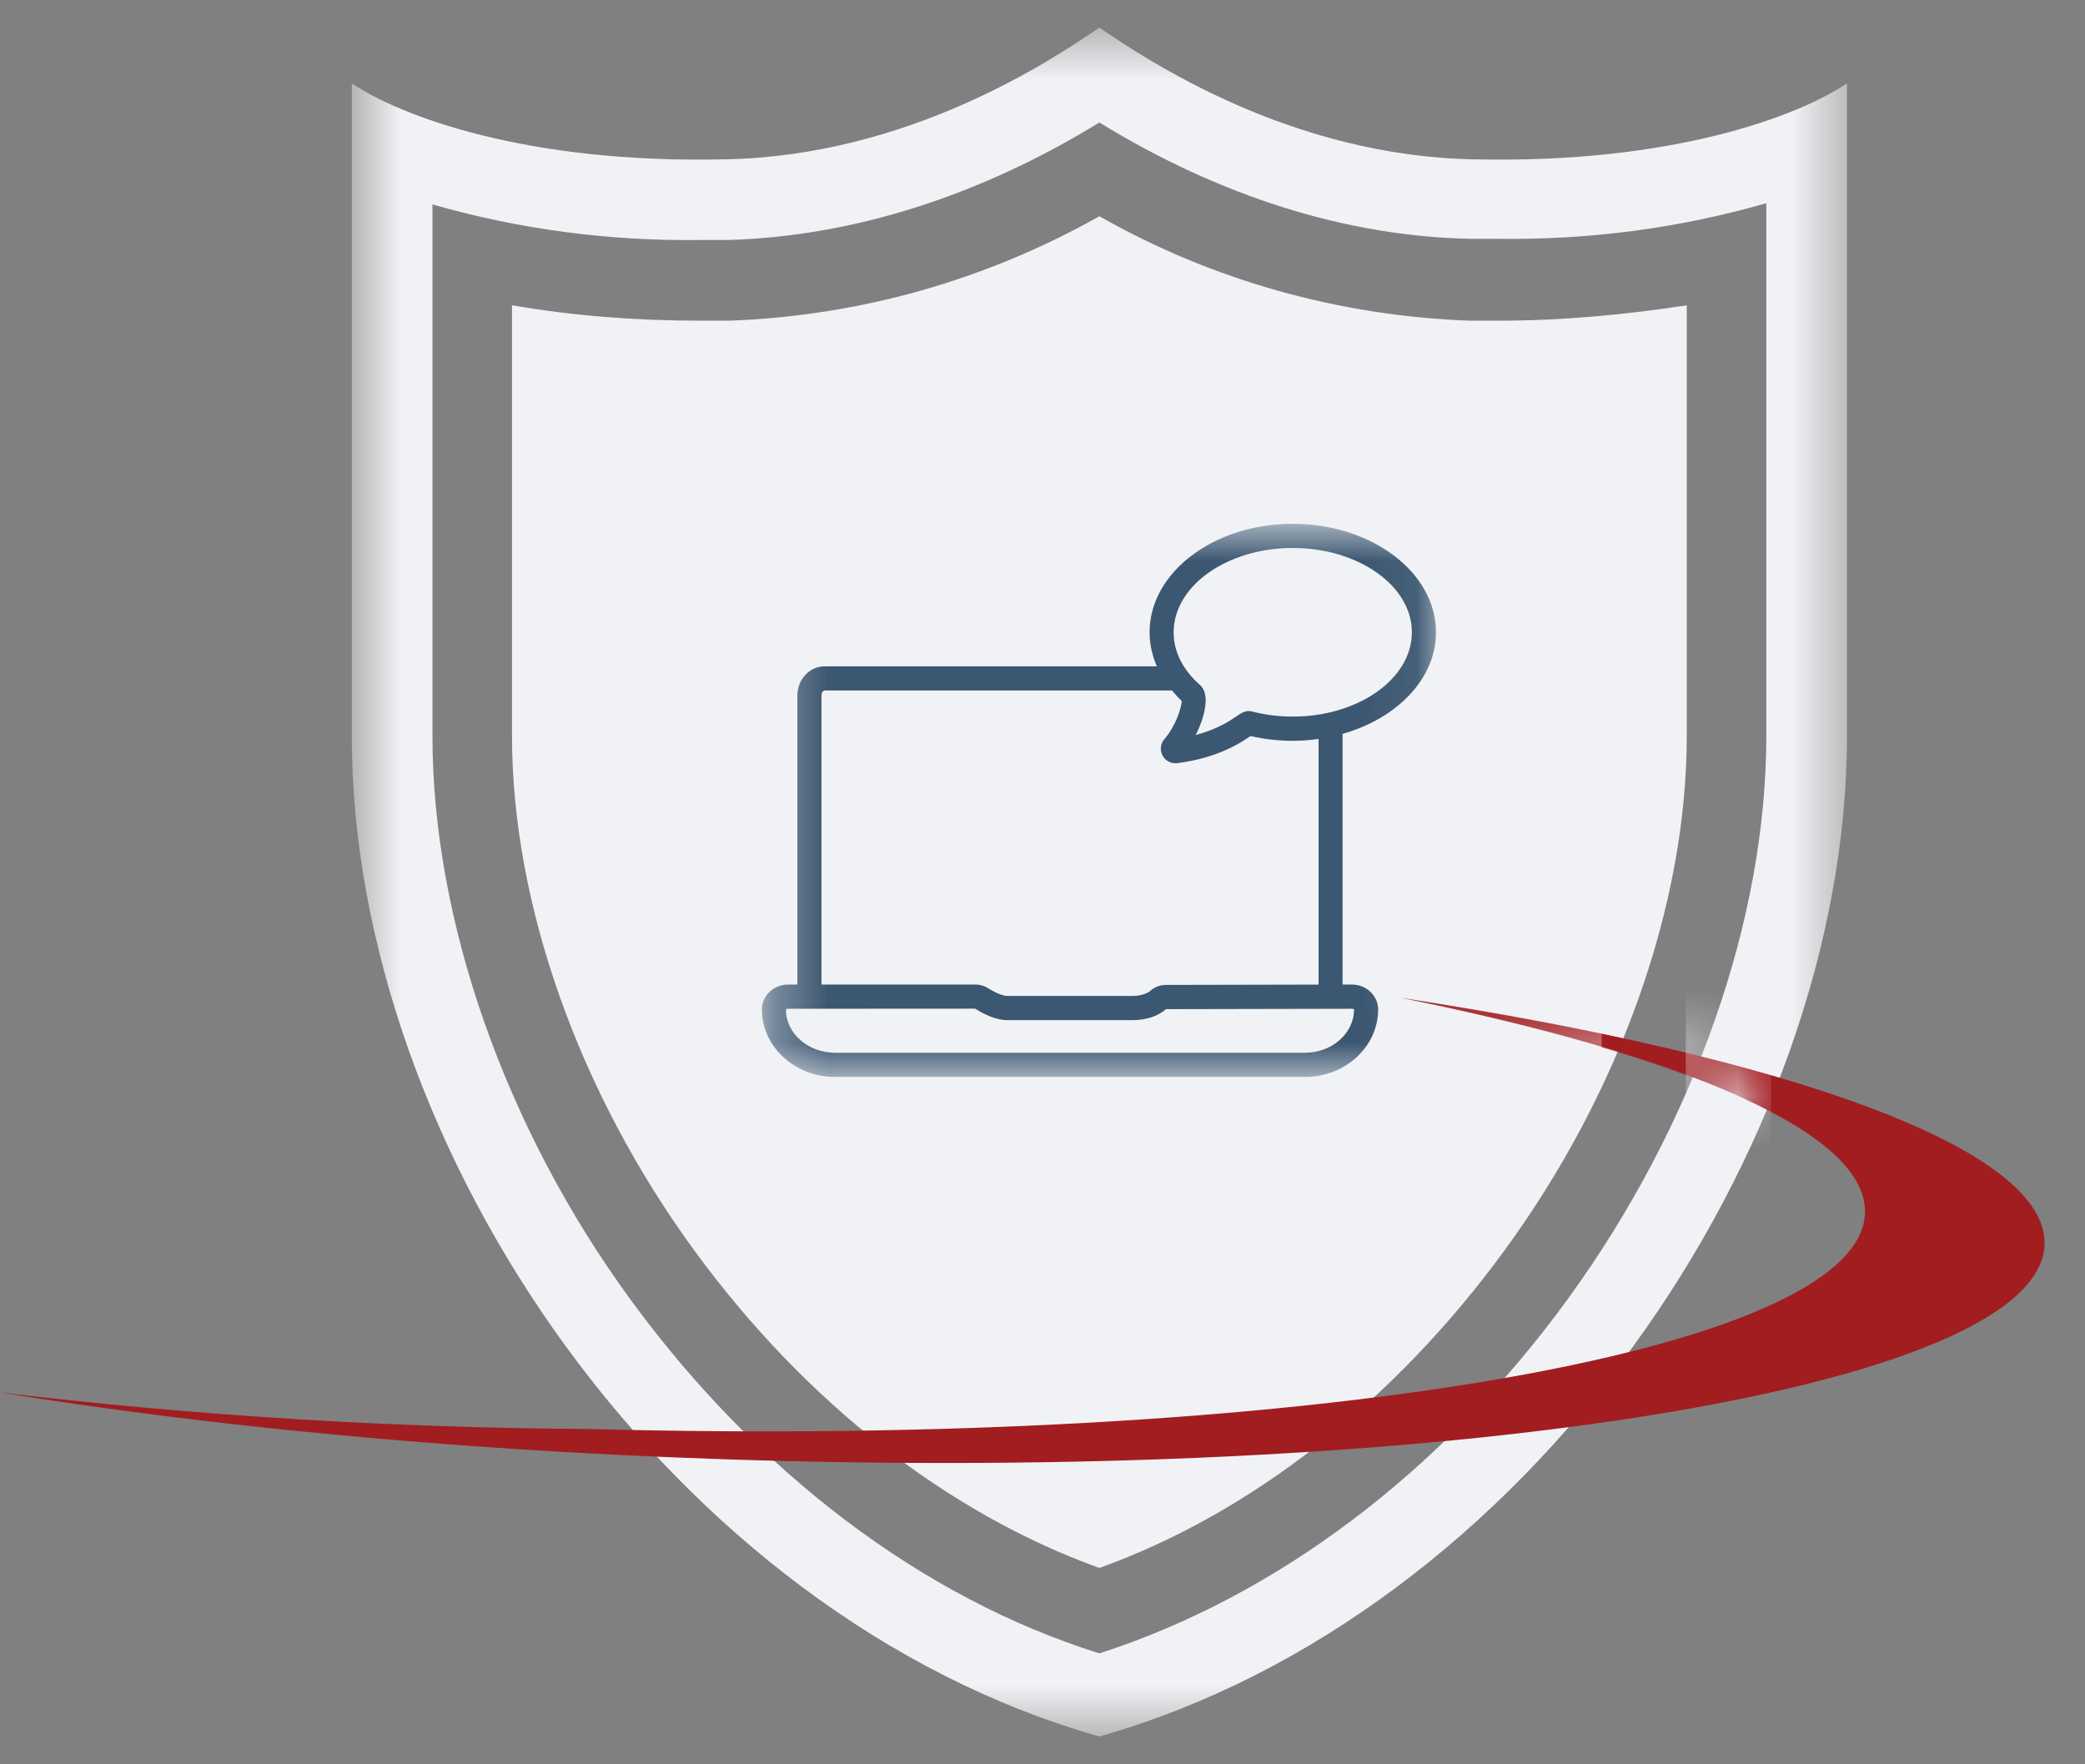 <?xml version="1.0" encoding="UTF-8"?>
<svg xmlns="http://www.w3.org/2000/svg" width="39" height="33" viewBox="0 0 39 33" fill="none">
  <rect x="0" y="0" width="39" height="33" fill="#808080" stroke="none"/>
  <mask id="mask0_375_15967" style="mask-type:luminance" maskUnits="userSpaceOnUse" x="6" y="0" width="29" height="33">
    <path d="M6.582 0.516H34.553V32.486H6.582V0.516Z" fill="white"></path>
  </mask>
  <g mask="url(#mask0_375_15967)">
    <path d="M27.556 2.98C24.138 2.913 21.474 1.137 20.564 0.516C19.654 1.137 16.991 2.913 13.572 2.98C9.821 3.068 7.468 2.158 6.58 1.559V13.767C6.58 21.492 12.573 30.215 20.564 32.479C24.56 31.347 28.067 28.595 30.553 25.176C33.039 21.758 34.548 17.629 34.548 13.767V1.559C33.66 2.158 31.307 3.068 27.556 2.98ZM33.039 13.767C33.039 17.208 31.685 21.048 29.332 24.288C26.979 27.529 23.871 29.86 20.564 30.925C17.235 29.882 14.149 27.529 11.796 24.311C9.443 21.092 8.089 17.208 8.089 13.767V3.823C9.71 4.289 11.397 4.511 13.084 4.489H13.617C15.947 4.422 18.322 3.668 20.564 2.291C22.806 3.668 25.181 4.422 27.512 4.467H28.044C29.732 4.489 31.418 4.267 33.039 3.801V13.767ZM31.551 5.71V13.767C31.551 16.919 30.308 20.426 28.133 23.4C26.069 26.22 23.405 28.306 20.564 29.327C17.723 28.306 15.059 26.22 12.995 23.4C10.82 20.426 9.577 16.897 9.577 13.767V5.71C10.731 5.909 11.907 5.998 13.084 5.998H13.639C16.08 5.909 18.433 5.243 20.564 4.045C22.673 5.243 25.048 5.909 27.489 5.998H28.044C29.221 5.998 30.397 5.887 31.551 5.71Z" fill="#F1F2F5"></path>
  </g>
  <mask id="mask1_375_15967" style="mask-type:luminance" maskUnits="userSpaceOnUse" x="14" y="9" width="13" height="12">
    <path d="M14.326 9.805H26.939V20.149H14.326V9.805Z" fill="white"></path>
  </mask>
  <g mask="url(#mask1_375_15967)">
    <path d="M26.86 11.826C26.86 10.707 25.658 9.797 24.181 9.797C22.704 9.797 21.503 10.707 21.503 11.826C21.503 12.045 21.551 12.259 21.639 12.463H15.423C15.144 12.463 14.915 12.708 14.915 13.009V18.415H14.74C14.471 18.415 14.251 18.624 14.251 18.881C14.251 19.576 14.865 20.143 15.619 20.143H24.41C25.164 20.143 25.778 19.577 25.778 18.881C25.778 18.624 25.558 18.415 25.288 18.415H25.113V13.726C26.132 13.438 26.86 12.696 26.86 11.826ZM24.181 10.249C25.409 10.249 26.409 10.957 26.409 11.826C26.409 12.696 25.41 13.403 24.181 13.403C23.919 13.403 23.663 13.371 23.418 13.307C23.306 13.278 23.226 13.332 23.133 13.395C23.005 13.482 22.771 13.641 22.365 13.748C22.546 13.393 22.636 12.979 22.447 12.813C22.124 12.529 21.953 12.188 21.953 11.827C21.954 10.957 22.953 10.249 24.181 10.249ZM25.289 18.868C25.313 18.868 25.325 18.879 25.327 18.881C25.327 19.327 24.916 19.691 24.41 19.691H15.619C15.114 19.691 14.701 19.327 14.701 18.884C14.703 18.88 14.716 18.868 14.74 18.868L18.24 18.866C18.395 18.964 18.625 19.081 18.843 19.081H21.186C21.439 19.081 21.672 19.002 21.809 18.875L25.289 18.868ZM24.663 18.416L21.81 18.422C21.701 18.422 21.599 18.46 21.523 18.528C21.472 18.574 21.354 18.628 21.187 18.628H18.843C18.761 18.628 18.621 18.572 18.482 18.483C18.412 18.439 18.331 18.415 18.249 18.415H15.366V13.009C15.366 12.952 15.4 12.915 15.423 12.915H21.922C21.978 12.983 22.038 13.049 22.105 13.111C22.098 13.232 22.002 13.566 21.78 13.825C21.705 13.911 21.692 14.032 21.746 14.132C21.794 14.222 21.886 14.276 21.988 14.276C22 14.276 22.012 14.276 22.024 14.274C22.79 14.174 23.208 13.891 23.387 13.77C23.388 13.768 23.39 13.768 23.392 13.767C23.647 13.826 23.912 13.856 24.182 13.856C24.347 13.856 24.507 13.843 24.664 13.821V18.416H24.663Z" fill="#3C5771"></path>
  </g>
  <path d="M11.025 26.728C24.196 27.08 34.785 25.311 34.884 22.696C34.941 21.2 31.558 19.745 26.206 18.664C33.475 19.767 38.311 21.498 38.243 23.283C38.141 25.97 26.985 27.765 13.336 27.287C8.412 27.115 3.83 26.665 0 26.044C3.648 26.479 7.332 26.707 11.024 26.728L11.025 26.728Z" fill="#A21D20"></path>
  <mask id="mask2_375_15967" style="mask-type:luminance" maskUnits="userSpaceOnUse" x="26" y="18" width="8" height="3">
    <path d="M33.147 20.059C31.234 19.505 28.901 19.017 26.215 18.609L26.195 18.715C29.238 19.33 31.626 20.065 33.101 20.84L33.183 20.794V20.746C33.185 20.683 33.186 20.621 33.186 20.559V20.11L33.147 20.059Z" fill="white"></path>
  </mask>
  <g mask="url(#mask2_375_15967)">
    <path d="M11.025 26.743C24.196 27.096 34.785 25.326 34.884 22.712C34.941 21.215 31.558 19.761 26.206 18.68C33.475 19.783 38.311 21.514 38.243 23.299C38.141 25.986 26.985 27.78 13.336 27.303C8.412 27.131 3.83 26.681 0 26.06C3.648 26.494 7.332 26.723 11.024 26.744L11.025 26.743Z" fill="#A21D20"></path>
    <mask id="mask3_375_15967" style="mask-type:luminance" maskUnits="userSpaceOnUse" x="3" y="7" width="31" height="33">
      <path d="M33.134 7.109H3.542V39.591H33.134V7.109Z" fill="white"></path>
    </mask>
    <g mask="url(#mask3_375_15967)">
      <path d="M25.732 9.612C22.115 9.544 19.297 7.741 18.334 7.109C17.372 7.741 14.553 9.544 10.937 9.612C6.968 9.702 4.479 8.778 3.54 8.169V20.568C3.54 28.413 9.88 37.273 18.334 39.572C22.561 38.423 26.271 35.627 28.902 32.155C31.532 28.684 33.129 24.491 33.129 20.568V8.169C32.19 8.778 29.7 9.702 25.732 9.612H25.732ZM31.532 20.568C31.532 24.062 30.099 27.963 27.61 31.254C25.121 34.545 21.833 36.912 18.334 37.994C14.812 36.935 11.548 34.545 9.058 31.277C6.569 28.008 5.136 24.063 5.136 20.568V10.468C6.85 10.942 8.635 11.167 10.42 11.145H10.984C13.449 11.077 15.962 10.311 18.334 8.913C20.706 10.311 23.218 11.077 25.685 11.122H26.248C28.033 11.145 29.817 10.92 31.532 10.447V20.568ZM29.959 12.385V20.568C29.959 23.769 28.644 27.331 26.342 30.352C24.159 33.215 21.341 35.334 18.335 36.371C15.329 35.334 12.511 33.215 10.327 30.352C8.026 27.331 6.711 23.747 6.711 20.568V12.385C7.932 12.588 9.176 12.678 10.421 12.678H11.008C13.592 12.588 16.081 11.911 18.335 10.694C20.566 11.911 23.078 12.588 25.661 12.678H26.248C27.493 12.678 28.738 12.565 29.959 12.385Z" fill="#F1F2F5"></path>
    </g>
  </g>
</svg>
